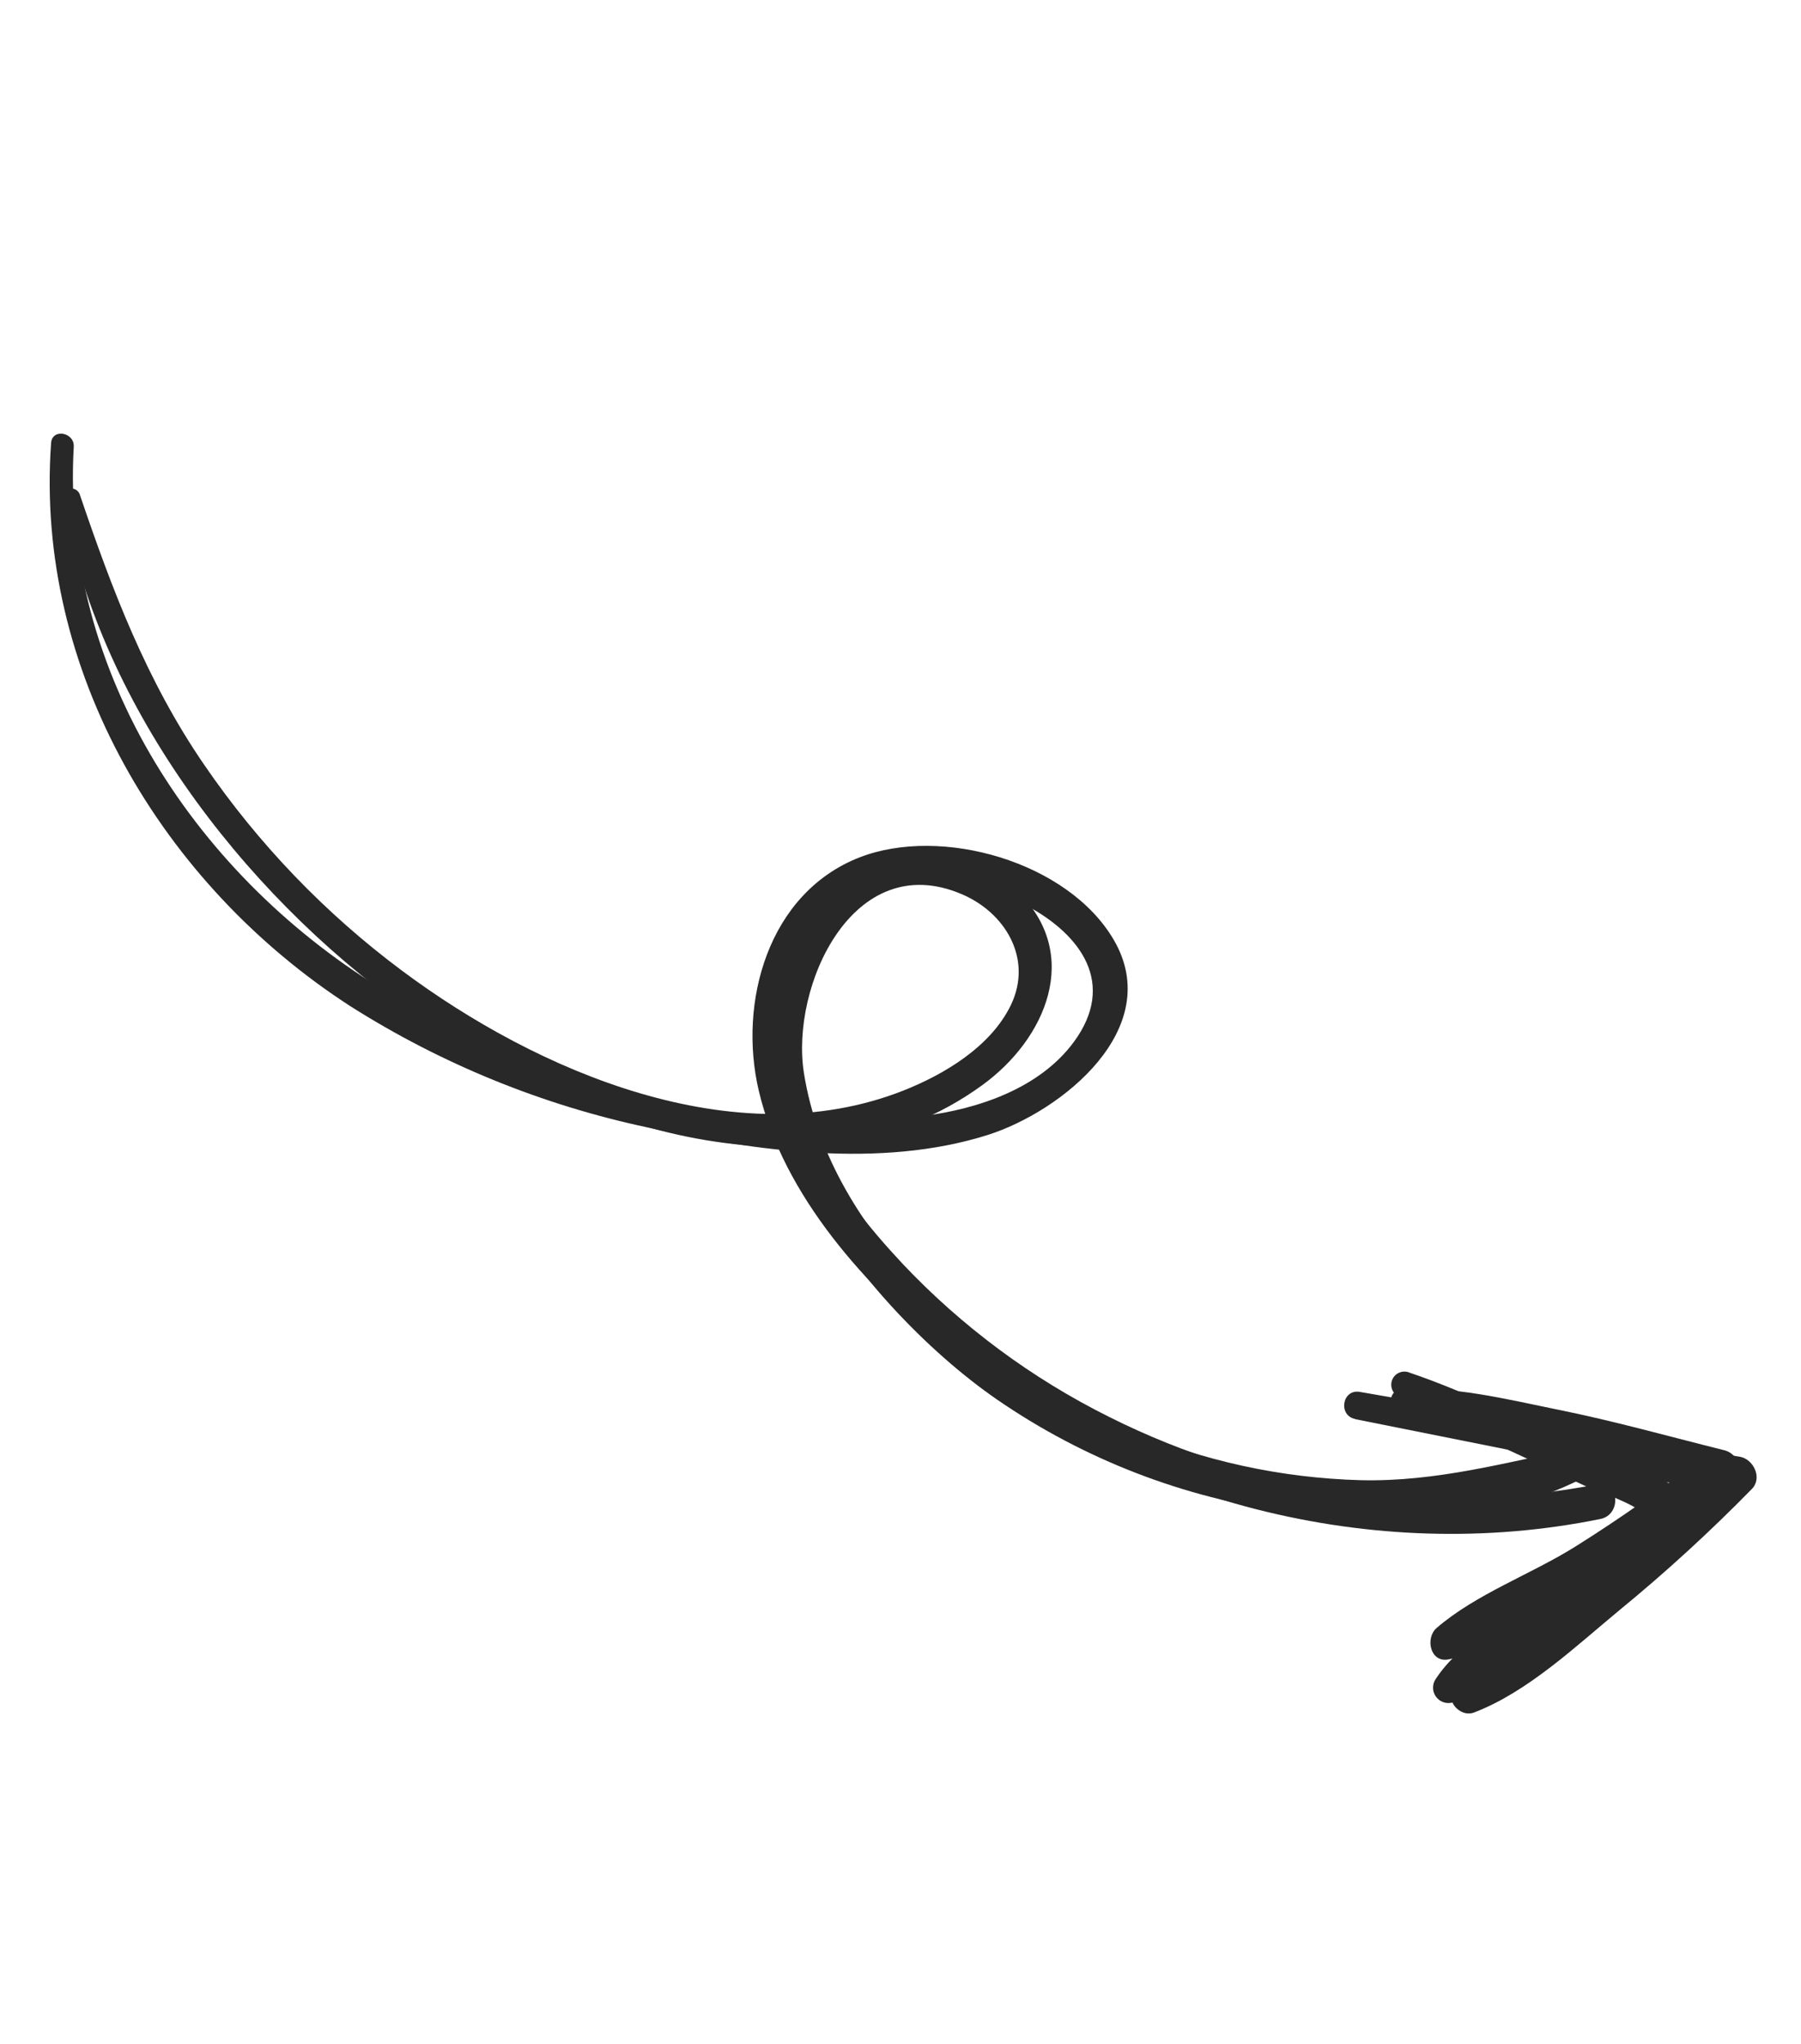 <?xml version="1.0" encoding="UTF-8"?> <svg xmlns="http://www.w3.org/2000/svg" width="215" height="244" viewBox="0 0 215 244" fill="none"><path d="M7.455 59.432C11.463 83.592 28.768 106.409 48.352 120.399C67.093 133.781 96.377 144.719 117.277 129.517C124.894 123.983 129.154 113.952 121.553 106.472C114.501 99.532 103.743 100.796 97.351 107.992C80.15 127.411 102.637 155.751 119.022 167.057C129.426 174.217 141.369 178.829 153.885 180.519C165.461 182.069 179.42 181.788 189.834 175.956C191.333 175.116 190.275 172.459 188.624 172.79C179.796 174.536 171.554 176.893 162.439 176.683C152.947 176.426 143.589 174.384 134.853 170.664C117.583 163.346 99.059 147.591 95.97 128.078C94.338 117.728 101.818 101.221 114.774 106.718C120.029 108.928 123.294 114.446 120.704 119.911C118.328 124.897 112.762 128.234 107.823 130.185C87.73 138.088 64.133 127.911 47.975 115.855C38.816 109.026 30.846 100.732 24.388 91.307C17.48 81.24 13.391 70.427 9.505 58.969C9.407 58.736 9.231 58.544 9.006 58.429C8.781 58.313 8.522 58.281 8.276 58.338C8.03 58.395 7.811 58.538 7.66 58.74C7.509 58.943 7.434 59.192 7.449 59.444L7.455 59.432Z" fill="#282828"></path><path d="M6.098 52.885C4.153 80.038 19.386 105.615 41.841 120.115C52.722 127.01 64.745 131.91 77.346 134.585C90.202 137.412 105.112 139.507 117.877 135.486C126.77 132.676 139.147 122.733 132.944 112.161C127.496 102.863 112.379 98.545 102.611 102.342C91.676 106.617 88.098 119.663 90.583 130.201C93.566 142.827 103.419 153.622 113.208 161.646C134.616 179.233 163.873 186.851 191.057 181.313C193.648 180.783 193.293 176.658 190.657 177.184C170.881 180.995 150.401 178.162 132.403 169.127C123.178 164.534 114.836 158.351 107.759 150.86C99.715 142.276 91.487 130.69 94.292 118.281C97.353 104.608 111.541 102.151 122.628 108.138C129.1 111.628 133.252 117.449 128.226 124.327C124.141 129.913 116.793 132.367 110.211 133.213C89.099 135.927 64.55 129.368 46.44 118.561C23.741 105.021 7.239 80.411 8.805 53.328C8.9 51.589 6.221 51.103 6.098 52.885Z" fill="#282828"></path><path d="M166.977 166.706C171.738 169.501 176.976 171.61 181.974 173.961L189.073 177.296C190.168 177.809 196.206 179.827 196.365 181.029C196.443 181.653 190.816 185.109 190.117 185.633L183.878 190.233C179.807 193.223 174.27 196.046 171.446 200.336C171.207 200.651 171.077 201.035 171.073 201.43C171.069 201.825 171.193 202.21 171.425 202.53C171.658 202.849 171.987 203.085 172.364 203.203C172.741 203.321 173.146 203.314 173.519 203.184C176.823 202.167 179.37 199.727 182.117 197.671C185.222 195.336 188.325 193.008 191.428 190.688C194.303 188.519 202.007 184.922 201.551 180.396C201.131 176.103 193.011 174.603 189.842 173.202C182.729 170.054 175.637 166.341 168.271 163.846C167.892 163.684 167.465 163.678 167.082 163.828C166.698 163.978 166.389 164.273 166.221 164.649C166.053 165.025 166.039 165.452 166.183 165.838C166.327 166.224 166.616 166.537 166.99 166.712L166.977 166.706Z" fill="#282828"></path><path d="M166.782 168.215C172.39 170.172 178.649 170.639 184.453 171.932C191.219 173.345 197.874 175.246 204.365 177.619L203.918 173.508C198.815 177.438 193.557 181.16 188.1 184.584C182.8 187.915 176.2 190.255 171.487 194.337C170.124 195.532 170.724 198.503 172.915 198.073C178.745 196.915 184.518 192.718 189.501 189.594C195.489 185.868 201.239 181.772 206.717 177.33C207.083 177.048 207.36 176.666 207.514 176.23C207.668 175.794 207.693 175.323 207.585 174.873C207.478 174.423 207.243 174.014 206.908 173.695C206.574 173.375 206.155 173.159 205.7 173.073C199.109 171.427 192.594 169.592 185.927 168.253C179.94 167.041 173.258 165.355 167.136 165.864C165.982 165.952 165.576 167.776 166.748 168.153L166.782 168.215Z" fill="#282828"></path><path d="M161.785 169.397C176.856 172.416 191.905 175.379 206.921 178.591L205.894 174.337C200.609 179.247 195.306 184.111 189.671 188.64C184.472 192.768 178.169 196.247 173.682 201.173C172.258 202.713 174.197 205.098 175.987 204.404C182.404 201.951 188.122 196.491 193.372 192.161C198.889 187.638 204.155 182.817 209.146 177.719C210.422 176.407 209.324 174.15 207.679 173.88C192.542 171.443 177.425 168.751 162.318 166.142C160.223 165.786 159.712 168.958 161.778 169.378L161.785 169.397Z" fill="#282828"></path></svg> 